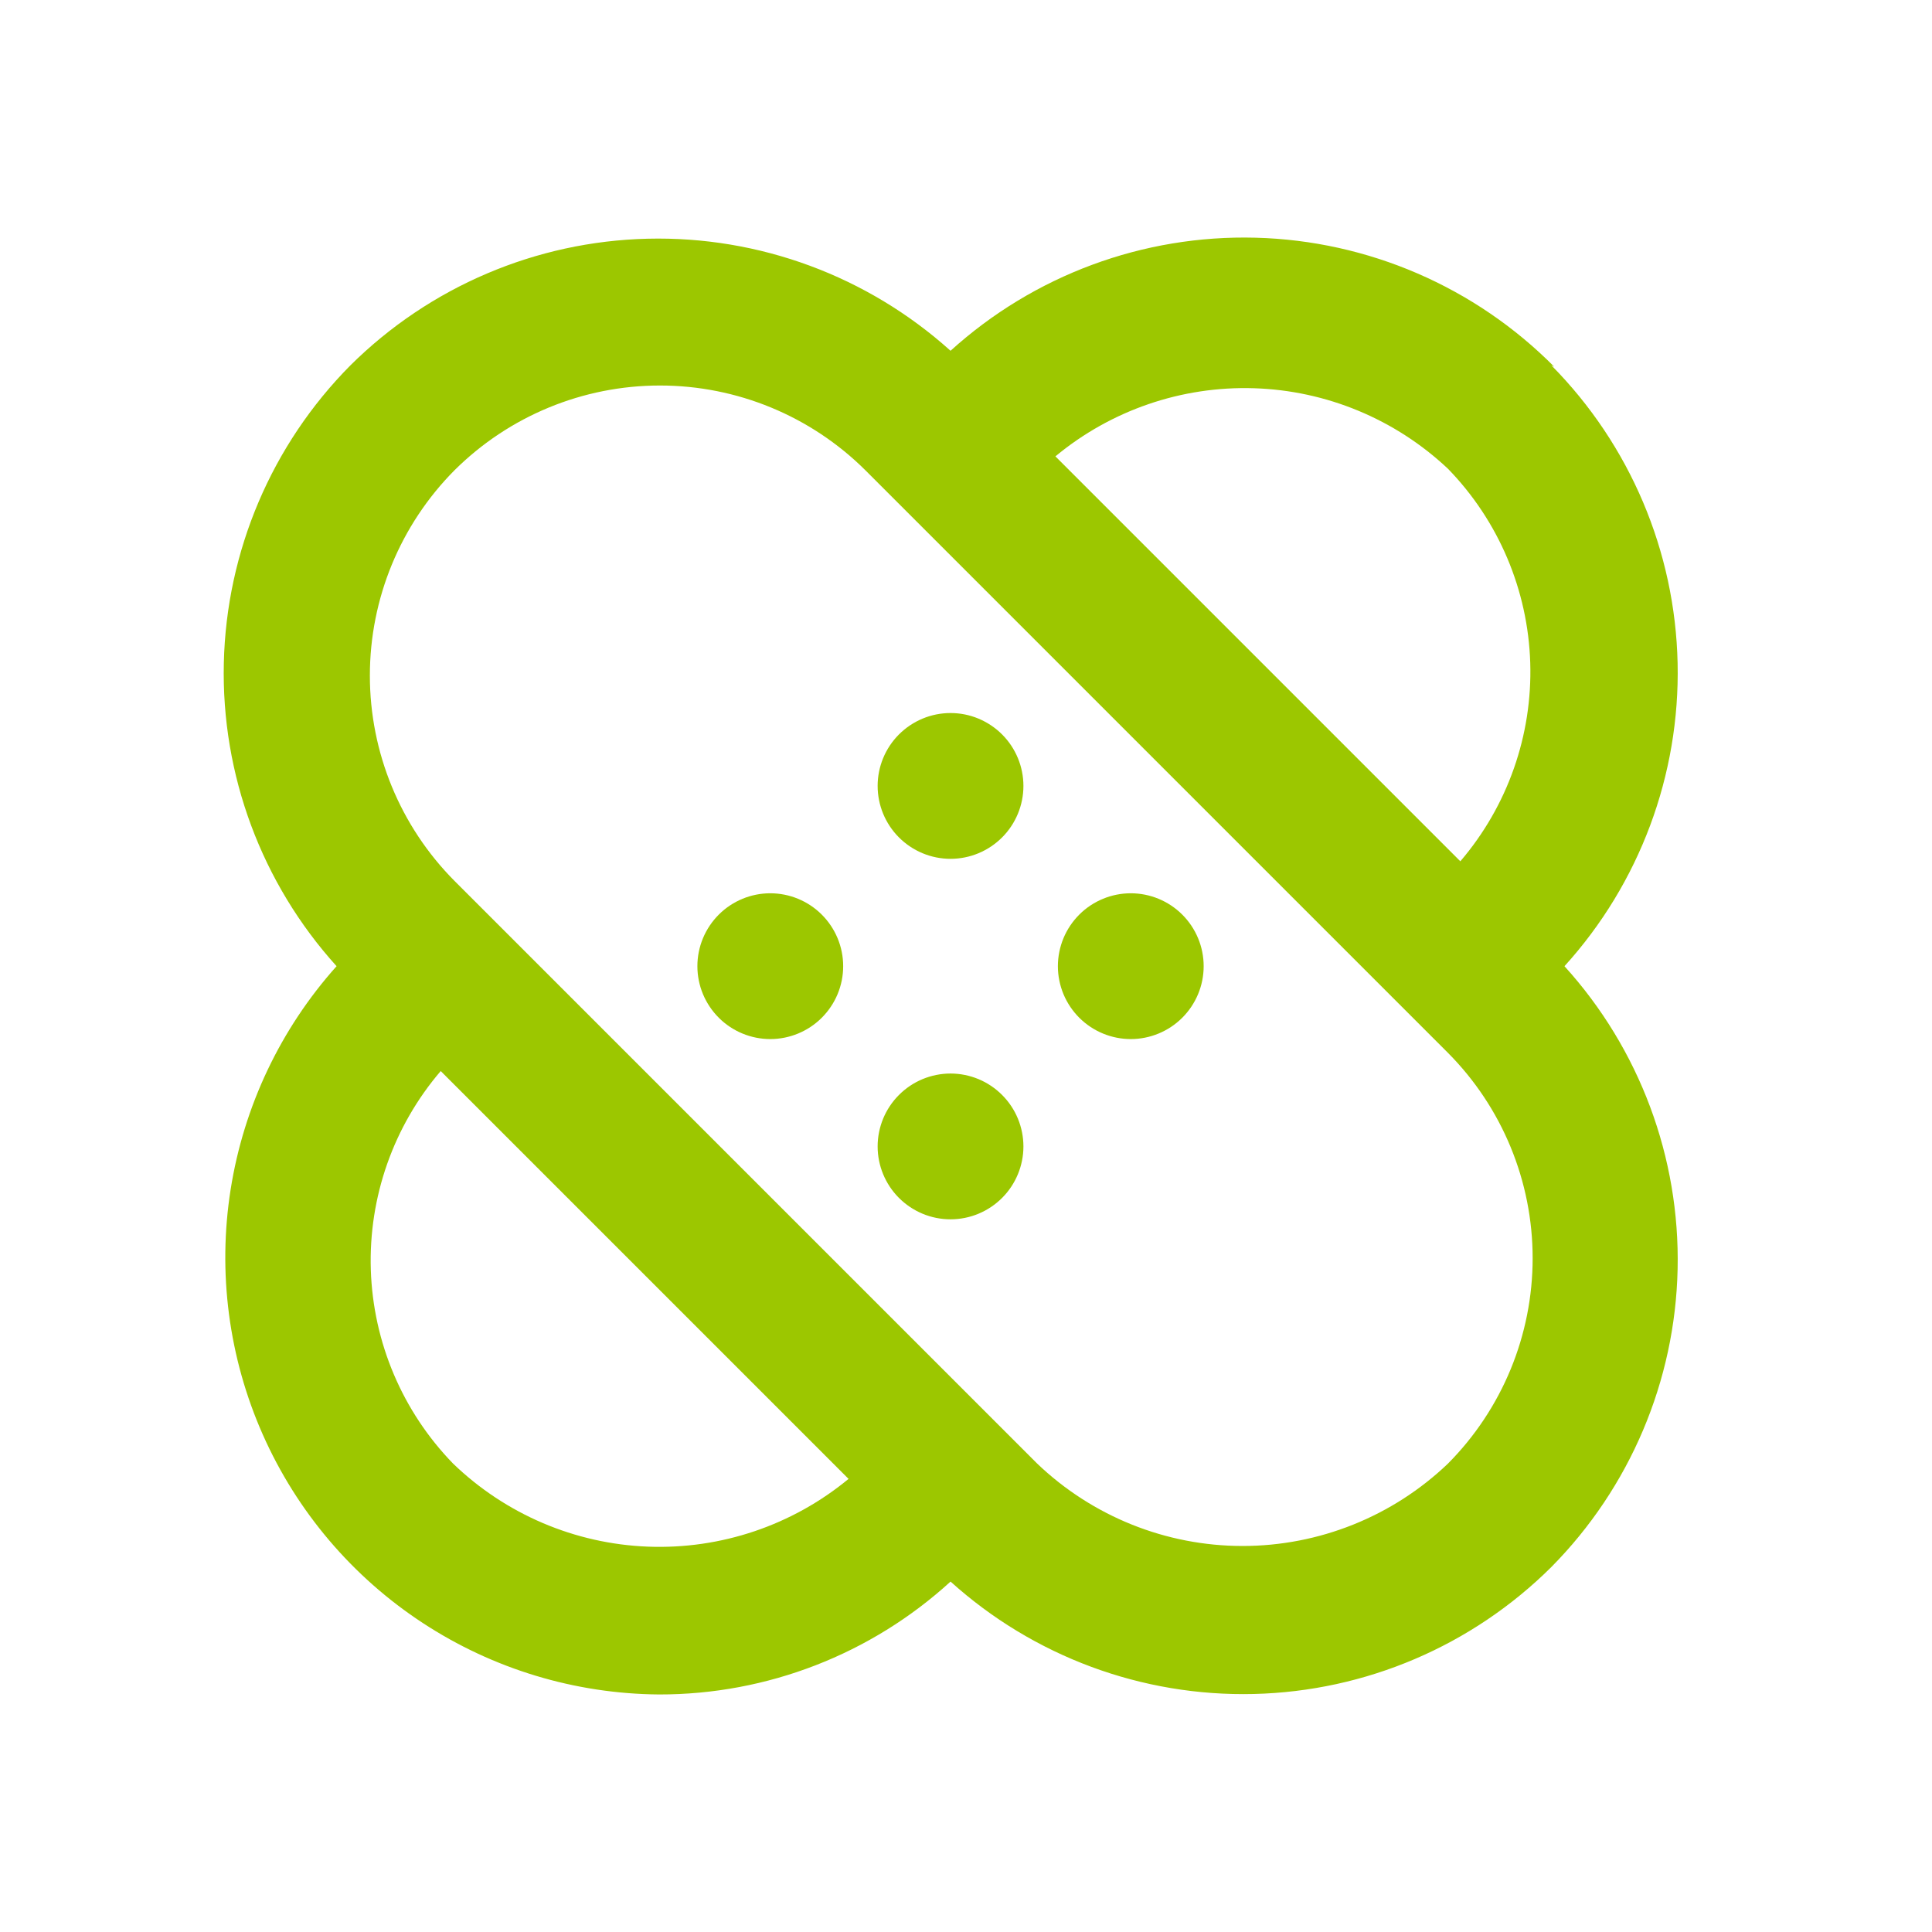 <svg width="61" height="61" viewBox="0 0 61 61" fill="none" xmlns="http://www.w3.org/2000/svg">
<path d="M22.699 28.873C22.484 29.087 22.313 29.341 22.196 29.621C22.079 29.901 22.019 30.202 22.019 30.506C22.019 30.809 22.079 31.11 22.196 31.39C22.313 31.67 22.484 31.924 22.699 32.138C23.13 32.566 23.713 32.807 24.32 32.807C24.928 32.807 25.511 32.566 25.942 32.138C26.157 31.924 26.328 31.67 26.445 31.39C26.562 31.11 26.622 30.809 26.622 30.506C26.622 30.202 26.562 29.901 26.445 29.621C26.328 29.341 26.157 29.087 25.942 28.873C25.511 28.445 24.928 28.204 24.32 28.204C23.713 28.204 23.13 28.445 22.699 28.873ZM28.379 34.576C27.951 35.006 27.71 35.589 27.71 36.197C27.71 36.804 27.951 37.387 28.379 37.818C28.593 38.033 28.847 38.204 29.127 38.321C29.407 38.438 29.708 38.498 30.012 38.498C30.315 38.498 30.616 38.438 30.896 38.321C31.176 38.204 31.43 38.033 31.644 37.818C32.072 37.387 32.313 36.804 32.313 36.197C32.313 35.589 32.072 35.006 31.644 34.576C31.43 34.36 31.176 34.189 30.896 34.072C30.616 33.956 30.315 33.895 30.012 33.895C29.708 33.895 29.407 33.956 29.127 34.072C28.847 34.189 28.593 34.36 28.379 34.576ZM49.074 11.581C46.573 9.059 43.195 7.599 39.644 7.505C36.093 7.411 32.643 8.69 30.012 11.075C27.392 8.717 23.97 7.451 20.446 7.537C16.923 7.622 13.566 9.053 11.064 11.535C8.578 14.041 7.148 17.405 7.067 20.933C6.985 24.462 8.26 27.888 10.627 30.506C8.857 32.484 7.696 34.932 7.282 37.555C6.868 40.178 7.221 42.864 8.296 45.292C9.371 47.719 11.124 49.785 13.345 51.241C15.565 52.697 18.159 53.481 20.814 53.5C24.217 53.504 27.499 52.232 30.012 49.936C32.632 52.3 36.06 53.571 39.588 53.485C43.117 53.4 46.479 51.965 48.982 49.476C51.464 46.967 52.891 43.602 52.968 40.073C53.045 36.544 51.767 33.12 49.396 30.506C51.767 27.891 53.045 24.467 52.968 20.938C52.891 17.409 51.464 14.044 48.982 11.535L49.074 11.581ZM45.717 14.8C47.316 16.445 48.242 18.629 48.315 20.922C48.387 23.215 47.6 25.452 46.108 27.194L33.323 14.409C35.08 12.951 37.311 12.186 39.594 12.258C41.877 12.33 44.054 13.234 45.717 14.8V14.8ZM14.306 46.211C12.707 44.566 11.781 42.383 11.708 40.09C11.636 37.797 12.423 35.559 13.915 33.817L26.792 46.694C25.015 48.161 22.76 48.922 20.457 48.833C18.154 48.744 15.965 47.811 14.306 46.211V46.211ZM45.717 46.211C43.971 47.88 41.648 48.812 39.232 48.812C36.816 48.812 34.494 47.88 32.748 46.211L14.352 27.815C12.639 26.092 11.678 23.761 11.678 21.331C11.678 18.901 12.639 16.57 14.352 14.846C16.076 13.133 18.407 12.172 20.837 12.172C23.267 12.172 25.598 13.133 27.321 14.846L45.717 33.242C47.43 34.965 48.391 37.296 48.391 39.726C48.391 42.156 47.43 44.487 45.717 46.211ZM34.081 28.873C33.866 29.087 33.695 29.341 33.578 29.621C33.462 29.901 33.401 30.202 33.401 30.506C33.401 30.809 33.462 31.11 33.578 31.39C33.695 31.67 33.866 31.924 34.081 32.138C34.512 32.566 35.095 32.807 35.703 32.807C36.31 32.807 36.893 32.566 37.324 32.138C37.539 31.924 37.71 31.67 37.827 31.39C37.944 31.11 38.004 30.809 38.004 30.506C38.004 30.202 37.944 29.901 37.827 29.621C37.71 29.341 37.539 29.087 37.324 28.873C36.893 28.445 36.31 28.204 35.703 28.204C35.095 28.204 34.512 28.445 34.081 28.873ZM28.379 23.193C27.951 23.624 27.71 24.207 27.71 24.814C27.71 25.422 27.951 26.005 28.379 26.436C28.593 26.651 28.847 26.822 29.127 26.939C29.407 27.056 29.708 27.116 30.012 27.116C30.315 27.116 30.616 27.056 30.896 26.939C31.176 26.822 31.43 26.651 31.644 26.436C32.072 26.005 32.313 25.422 32.313 24.814C32.313 24.207 32.072 23.624 31.644 23.193C31.43 22.978 31.176 22.807 30.896 22.69C30.616 22.573 30.315 22.513 30.012 22.513C29.708 22.513 29.407 22.573 29.127 22.69C28.847 22.807 28.593 22.978 28.379 23.193Z" fill="#9CC700"/>
</svg>
